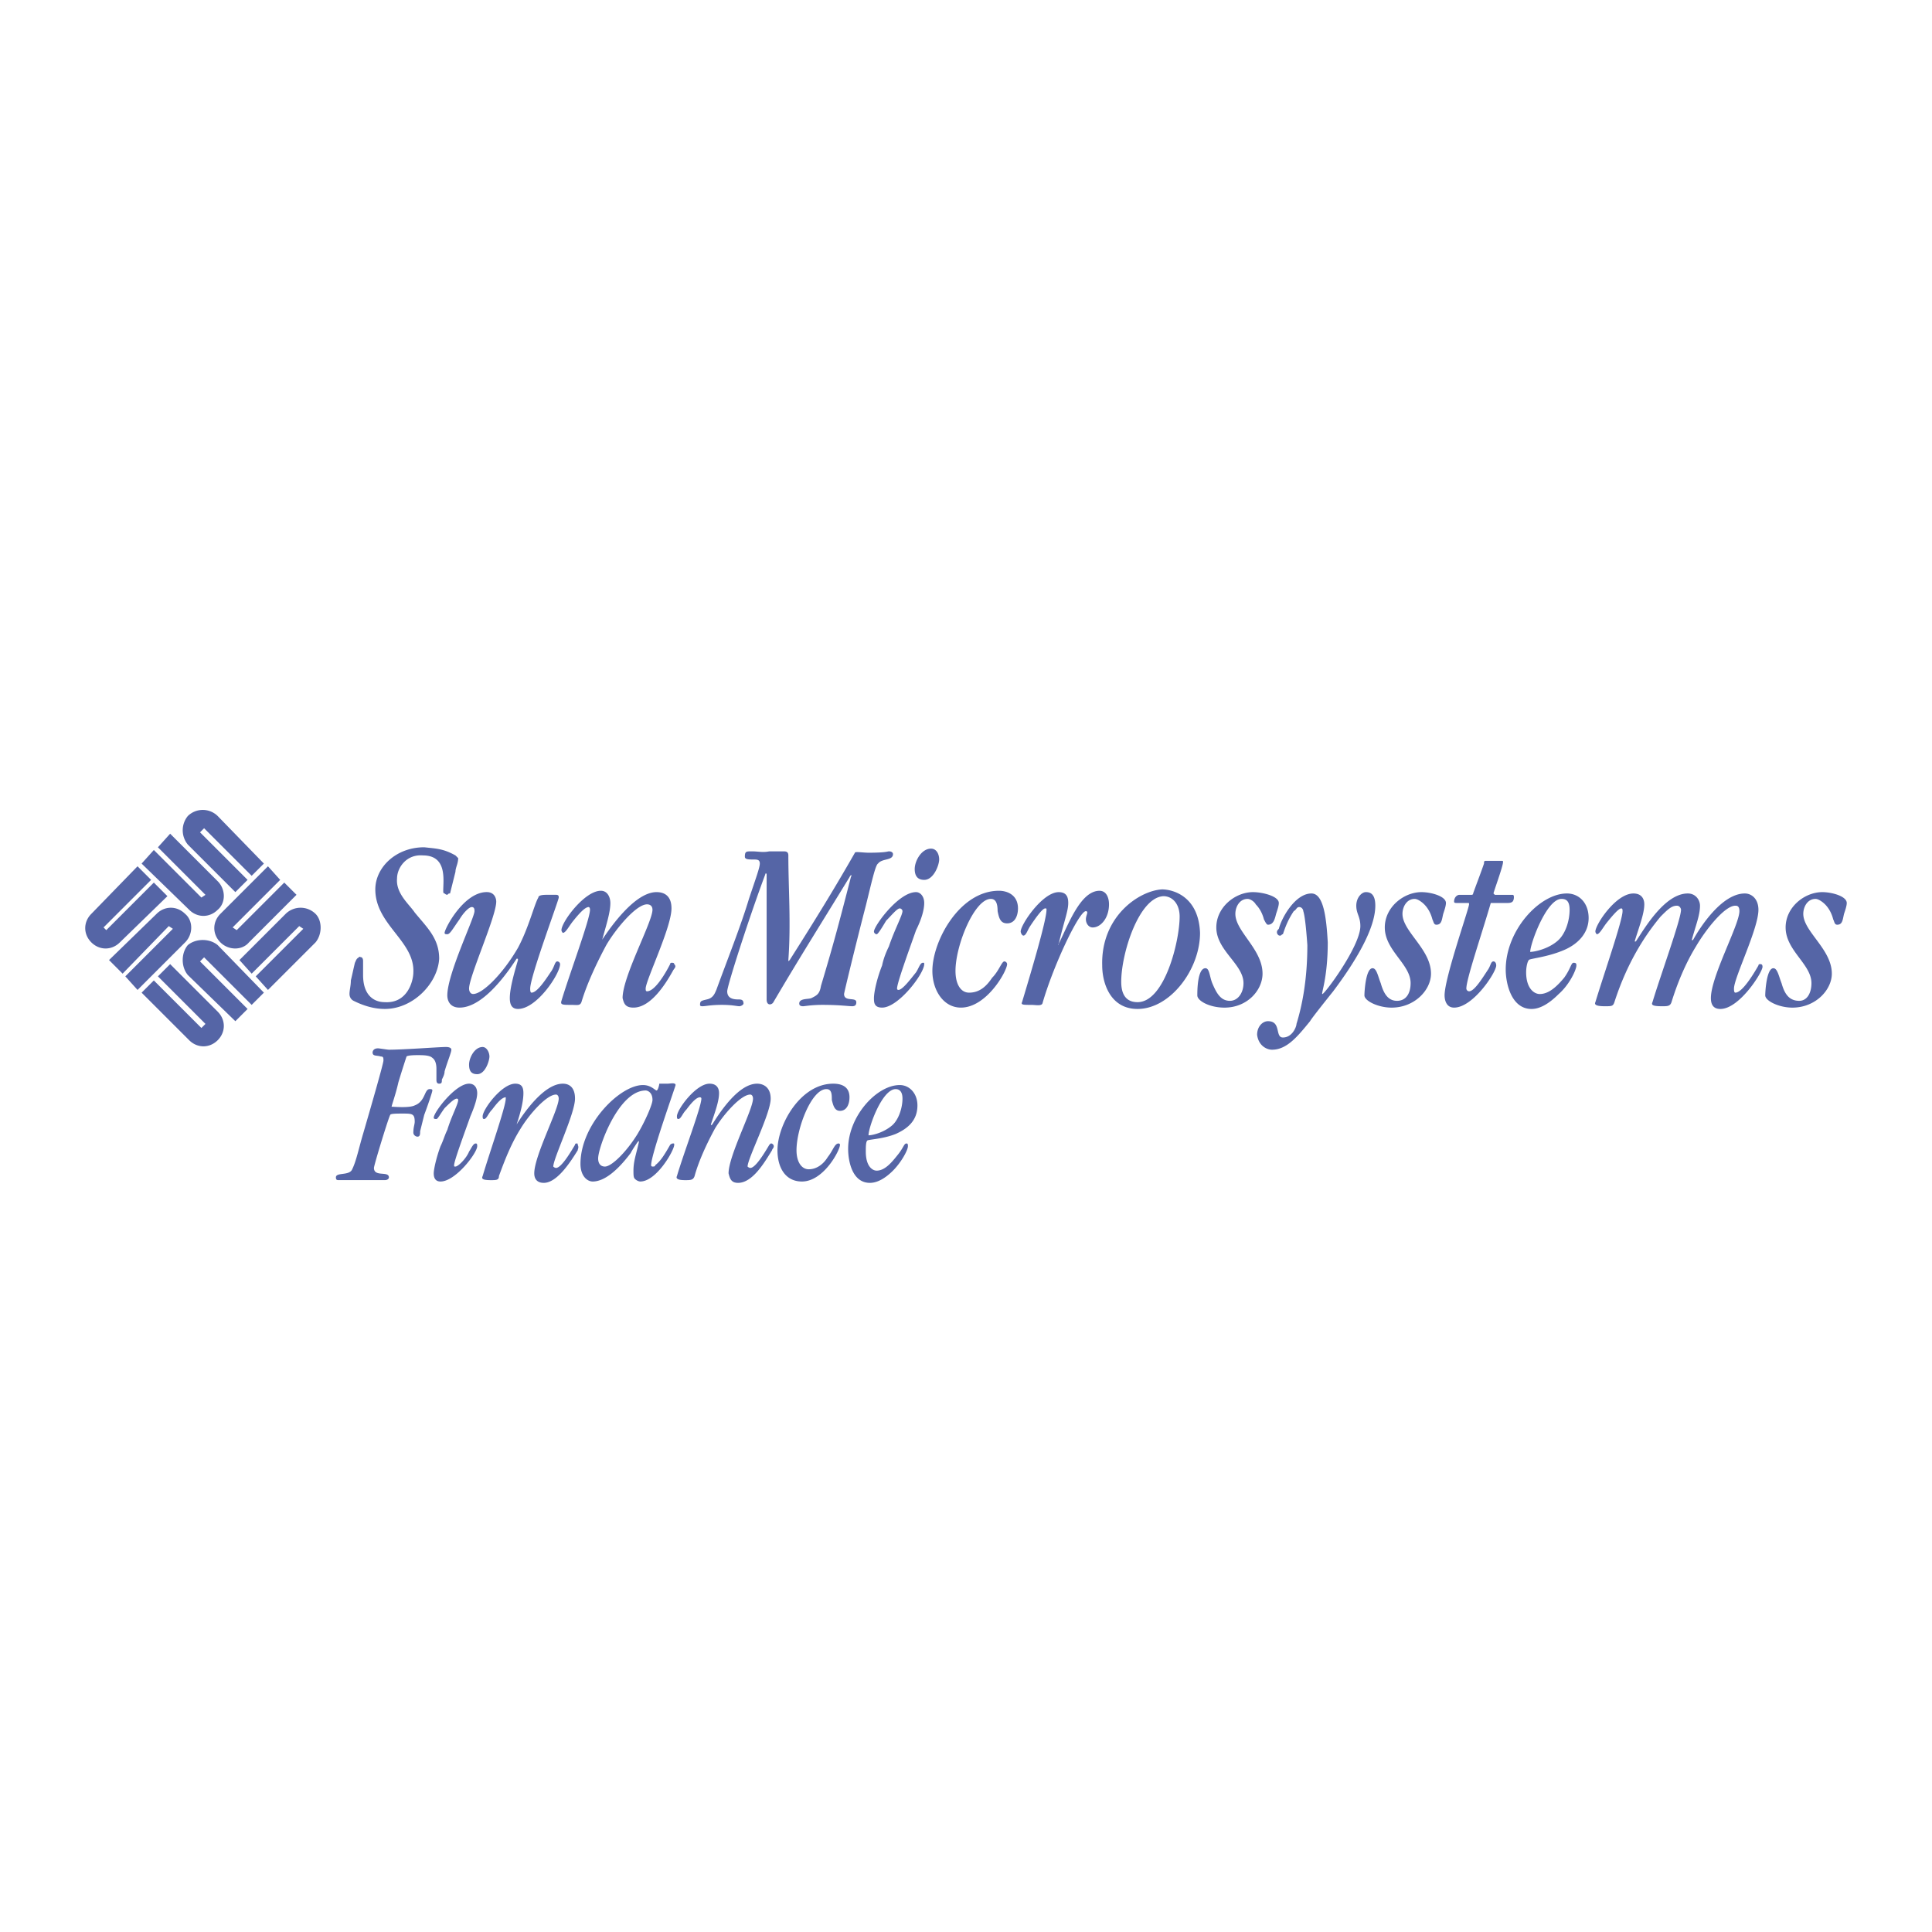<svg xmlns="http://www.w3.org/2000/svg" width="2500" height="2500" viewBox="0 0 192.756 192.756"><g fill-rule="evenodd" clip-rule="evenodd"><path fill="#fff" d="M0 0h192.756v192.756H0V0z"/><path d="M83.127 108.119c-3.253 0-5.558 4.067-5.558 6.643 0 1.763.814 3.118 2.44 3.118 2.169 0 3.796-3.118 3.796-3.66 0-.136-.136-.136-.136-.136-.406 0-.542.678-1.084 1.355-.407.678-1.084 1.22-1.897 1.22-.678 0-1.22-.678-1.22-1.897 0-2.169 1.491-6.101 2.982-6.101.542 0 .542.543.542 1.085.136.542.271 1.085.813 1.085.678 0 .949-.678.949-1.355 0-1.085-.813-1.357-1.627-1.357zM75.536 108.119c-1.898 0-3.795 2.982-4.473 4.067-.136.135-.136 0-.136 0 .407-1.221.813-2.305.813-3.118 0-.542-.271-.949-.949-.949-1.356 0-3.253 2.576-3.253 3.254 0 .136 0 .271.136.271.271 0 .406-.542.813-.948.407-.542.949-1.22 1.355-1.22 0 0 .135 0 .135.135 0 .813-1.762 5.422-2.439 7.727-.136.271.136.407.813.407.542 0 .813 0 .948-.407.407-1.49 1.22-3.253 2.034-4.744.813-1.355 2.576-3.389 3.524-3.389.135 0 .271.135.271.406 0 1.085-2.439 5.693-2.439 7.456.135.542.271.948.948.948 1.491 0 2.711-2.168 3.389-3.253 0-.136.271-.271.136-.542-.136-.136-.136-.136-.271-.136l-.135.136c-.407.678-1.355 2.305-1.898 2.305-.135 0-.271-.137-.271-.137 0-.812 2.304-5.286 2.304-6.777.001-1.085-.677-1.492-1.355-1.492zM38.936 111.237c0-.136.678-.136 1.22-.136.949 0 1.22 0 1.22.813 0 .271-.136.542-.136 1.084 0 .271.271.407.406.407.271 0 .271-.271.271-.542l.407-1.627c.407-1.084.813-2.305.813-2.44s-.135-.136-.271-.136c-.542 0-.407 1.221-1.491 1.627-.542.271-2.034.136-2.169.136h-.136c0-.136.407-1.22.678-2.44.407-1.355.813-2.575.813-2.575.136-.136.949-.136 1.084-.136.542 0 1.22 0 1.491.271.407.271.407.949.407 1.084v1.085c0 .136 0 .406.271.406s.271-.136.271-.406c.135-.271.271-.542.271-.813.271-.949.678-1.897.678-2.169 0-.136-.135-.271-.542-.271-.678 0-4.203.271-5.693.271-.136 0-.949-.136-1.084-.136-.542 0-.542.407-.542.407 0 .406.406.271.813.406.271 0 .271.136.271.407 0 .271-1.084 4.066-2.033 7.319-.407 1.356-.678 2.712-1.084 3.524-.271.678-1.626.271-1.626.813 0 .271.135.271.271.271h4.609c.271 0 .407-.136.407-.271 0-.678-1.491 0-1.491-.948 0-.269 1.491-5.149 1.626-5.285zM46.798 106.222c0 .678.271.949.813.949.813 0 1.22-1.355 1.22-1.763 0-.406-.271-.948-.678-.948-.813 0-1.355 1.084-1.355 1.762zm-3.524 5.287c0 .135.136.135.271.135.136 0 .407-.542.813-1.084.407-.406.949-.949 1.22-.949 0 0 .136 0 .136.136 0 .407-.678 1.627-1.085 2.982-.271.542-.407 1.084-.678 1.626-.407 1.085-.678 2.305-.678 2.712 0 .406.136.813.678.813 1.491 0 3.66-2.848 3.66-3.525 0-.135 0-.271-.136-.271-.271 0-.406.407-.678.813-.271.678-1.084 1.49-1.355 1.49-.136 0-.136 0-.136-.135 0-.406.949-2.982 1.627-4.88.406-.949.678-1.763.678-2.305s-.271-.949-.813-.949c-1.355.001-3.524 2.848-3.524 3.391zM56.152 108.119c-1.898 0-3.931 2.982-4.609 4.067 0 .135 0 0 0 0 .407-1.221.678-2.305.678-3.118 0-.542-.135-.949-.813-.949-1.356 0-3.254 2.576-3.254 3.254 0 .136 0 .271.136.271.271 0 .406-.542.813-.948.407-.542.949-1.22 1.355-1.22v.135c0 .813-1.627 5.422-2.305 7.727-.136.271 0 .407.813.407.542 0 .813 0 .813-.407.542-1.49 1.22-3.253 2.169-4.744.813-1.355 2.575-3.389 3.524-3.389.135 0 .271.135.271.406 0 1.085-2.44 5.693-2.44 7.456 0 .542.271.948.949.948 1.355 0 2.711-2.168 3.389-3.253 0-.136.136-.271 0-.542 0-.136 0-.136-.136-.136s-.136.136-.136.136c-.406.678-1.355 2.305-1.897 2.305-.136 0-.271-.137-.271-.137 0-.812 2.168-5.286 2.168-6.777.003-1.085-.539-1.492-1.217-1.492zM65.505 108.797c-.136 0-.542-.542-1.356-.542-2.304 0-6.235 3.932-6.235 7.862 0 1.22.678 1.763 1.22 1.763 1.22 0 2.575-1.221 3.795-2.848.135-.271.407-.678.678-1.084.135-.136.135-.136.135 0-.271 1.221-.542 1.898-.542 2.847 0 .407 0 .678.136.813.271.271.542.271.542.271 1.627 0 3.389-3.118 3.389-3.66 0-.136 0-.136-.135-.136 0 0-.136 0-.271.136-.542.949-.949 1.627-1.491 2.033 0 .135-.136.135-.271.135 0 0-.136 0-.136-.135 0-1.084 2.44-7.862 2.44-7.998 0-.271-.542-.136-.813-.136h-.813c-.001.137-.136.679-.272.679zm-.406.949c0 .407-.678 2.033-1.491 3.389-1.084 1.763-2.576 3.253-3.253 3.253-.407 0-.678-.271-.678-.812 0-1.084 2.033-6.778 4.744-6.778.135-.001.678.135.678.948zM89.77 108.255c-2.304 0-5.151 3.118-5.151 6.371 0 1.221.406 3.389 2.169 3.389.813 0 1.626-.542 2.304-1.22.813-.813 1.491-2.033 1.491-2.44 0-.135 0-.271-.136-.271-.271 0-.271.407-.949 1.22-.542.678-1.22 1.491-2.033 1.491-.407 0-1.084-.407-1.084-1.897 0-.406 0-.949.135-1.085 0-.136 1.491-.136 2.847-.678 1.22-.542 2.169-1.355 2.169-2.847 0-1.22-.814-2.033-1.762-2.033zm.271 1.355c0 .949-.406 2.169-1.084 2.711-.813.678-1.898.949-2.305.949 0-.813 1.355-4.609 2.711-4.609.271 0 .678.136.678.949zM11.96 94.021c-.813.813-2.033.813-2.847 0-.813-.813-.813-2.033 0-2.847l4.609-4.744 1.356 1.355-4.745 4.744.271.271 4.745-4.745 1.355 1.355-4.744 4.611zM15.621 91.175c.813-.813 2.033-.813 2.847 0 .813.678.813 2.033 0 2.847l-4.745 4.744-1.22-1.355 4.745-4.744-.407-.271-4.608 4.745-1.355-1.356 4.743-4.61zM21.721 100.935c.813.813.813 2.034 0 2.847-.813.813-2.034.813-2.847 0l-4.745-4.744 1.22-1.22 4.745 4.744.406-.406-4.744-4.745 1.22-1.22 4.745 4.744zM18.738 97.275c-.678-.814-.678-2.169 0-2.982.813-.678 2.169-.678 2.982 0l4.609 4.744-1.22 1.22-4.745-4.744-.406.407 4.744 4.745-1.22 1.22-4.744-4.61zM24.838 94.021c-.678.813-2.033.813-2.847 0s-.813-2.033 0-2.847l4.744-4.744 1.22 1.355-4.744 4.744.406.271 4.745-4.745 1.22 1.22-4.744 4.746zM28.499 91.175a2.128 2.128 0 0 1 2.982 0c.678.678.678 2.033 0 2.847l-4.745 4.744-1.22-1.355 4.745-4.744-.407-.271-4.744 4.744-1.22-1.356 4.609-4.609zM21.721 87.921c.813.813.813 2.169 0 2.847-.813.813-2.034.813-2.847 0l-4.745-4.609 1.22-1.355 4.745 4.745.406-.271-4.744-4.745 1.22-1.355 4.745 4.743zM18.738 84.262a2.247 2.247 0 0 1 0-2.847 2.128 2.128 0 0 1 2.982 0l4.609 4.744-1.22 1.22-4.745-4.745-.406.407 4.744 4.745-1.22 1.22-4.744-4.744zM37.445 88.735c0 3.524 3.932 5.151 3.796 8.269 0 .813-.542 3.118-2.847 2.982-1.084 0-2.169-.678-2.169-2.711v-1.356c0-.136 0-.271-.136-.407-.135 0-.271-.136-.271 0-.271.136-.271.271-.407.542-.135.543-.271 1.221-.407 1.763 0 0 .136 0 0 0 0 .542-.135.948-.135 1.355 0 .271.135.542.407.678.813.406 1.898.813 3.118.813 2.847 0 5.287-2.576 5.422-5.016 0-2.033-1.22-3.118-2.44-4.609-.542-.813-1.898-1.898-1.763-3.389 0-1.084.949-2.44 2.576-2.305 2.44 0 2.033 2.44 2.033 3.525 0 .135 0 .271.136.271.136.136.271.136.271.136.136-.136.136-.136.271-.136l.542-2.169c0-.407.271-.813.271-1.355l-.271-.271c-1.22-.678-1.898-.678-3.118-.813-2.845.001-4.879 2.034-4.879 4.203z" fill="#5565a6"/><path d="M44.358 93.073c0 .135.136.135.271.135.271 0 .542-.542 1.22-1.491.407-.678.949-1.22 1.22-1.22s.271.271.271.407c0 .678-2.711 6.236-2.711 8.405 0 .542.271 1.22 1.22 1.22 2.033 0 4.202-2.575 5.693-4.88.135 0 .135 0 .135.135-.271.949-.813 2.711-.813 3.795 0 .543.135 1.085.813 1.085 1.898 0 4.203-3.524 4.203-4.474a.291.291 0 0 0-.271-.271c-.271 0-.271.542-.678 1.084-.542.813-1.355 2.033-1.898 2.033-.135 0-.135-.271-.135-.406 0-1.221 2.847-8.812 2.847-9.083 0-.136 0-.271-.271-.271h-.949c-.678 0-.813.135-.813.271-.406.678-.948 2.982-2.033 5.015-1.491 2.576-3.524 4.609-4.473 4.609-.271 0-.407-.271-.407-.542 0-1.221 2.711-7.185 2.711-8.676 0-.271-.136-.949-.949-.949-2.305.002-4.203 3.662-4.203 4.069zM65.505 89.006c-2.169 0-4.609 3.524-5.422 4.745 0 .135 0 0 0 0 .407-1.491.813-2.711.813-3.66 0-.542-.271-1.22-.949-1.22-1.626 0-3.931 3.118-3.931 3.931 0 .135.136.271.136.271.271 0 .542-.542.949-1.084.542-.678 1.22-1.491 1.626-1.491 0 0 .136 0 .136.271 0 .949-2.033 6.371-2.847 9.082-.135.406.136.406.949.406.678 0 .949.136 1.084-.406.542-1.763 1.491-3.796 2.44-5.558.949-1.627 2.982-4.067 4.066-4.067.271 0 .542.135.542.542 0 1.22-2.982 6.642-2.982 8.811.135.543.271.949 1.084.949 1.762 0 3.253-2.44 3.931-3.66.135-.271.407-.407.135-.678 0-.136-.135-.136-.271-.136 0 0-.135 0-.135.136-.407.813-1.491 2.711-2.305 2.711-.136 0-.136-.136-.136-.271 0-.813 2.576-6.101 2.576-7.998.002-1.219-.676-1.626-1.489-1.626zM86.652 85.075c-.542 0-1.355-.136-1.355 0-2.169 3.795-3.931 6.642-6.507 10.708-.136.136-.136.136-.136 0 .271-3.66 0-7.184 0-10.438 0-.406-.271-.406-.542-.406h-1.355c-.678.136-1.084 0-1.763 0-.542 0-.678 0-.678.542 0 .271.407.271.813.271.407 0 .678 0 .678.406 0 .407-.407 1.491-1.084 3.524-.813 2.711-2.169 6.1-3.253 9.082-.136.271-.271.813-.949.949-.542.136-.678.136-.678.542 0 .136.135.136.271.136.271 0 .813-.136 1.898-.136 1.084 0 1.491.136 1.762.136.136 0 .407-.136.407-.271 0-.407-.271-.407-.542-.407-.542 0-1.084-.136-1.084-.813 0-.542 2.169-7.32 3.796-11.658 0-.135.136-.135.136 0v12.471c0 .678.542.542.678.271 2.711-4.609 4.609-7.591 7.591-12.472.136-.271.271-.271.136 0-1.22 4.745-1.762 6.778-2.982 10.845-.135.813-.407.949-.949 1.22-.271.136-1.22 0-1.22.543 0 .271.271.271.406.271s.813-.136 1.898-.136c1.762 0 2.576.136 2.982.136.407 0 .407-.271.407-.406 0-.542-1.22 0-1.22-.813 0-.136 1.22-5.151 2.169-8.812.542-2.168.949-4.066 1.22-4.202.407-.542 1.491-.271 1.491-.949 0-.135-.135-.271-.407-.271-.138.001-.273.137-2.035.137zM91.261 86.702c0 .813.407 1.084.949 1.084.949 0 1.491-1.491 1.491-2.033 0-.542-.271-1.085-.813-1.085-.95 0-1.627 1.22-1.627 2.034z" fill="#5565a6"/><path d="M87.194 92.937c0 .136.136.271.271.271s.542-.678.949-1.355c.542-.542 1.084-1.22 1.355-1.22.135 0 .271.136.271.271 0 .407-.813 1.898-1.355 3.524-.271.542-.542 1.22-.678 1.898-.542 1.355-.813 2.711-.813 3.253 0 .407 0 .949.813.949 1.627 0 4.202-3.389 4.202-4.338 0-.136 0-.136-.135-.136-.271 0-.407.543-.678.949-.542.678-1.356 1.762-1.762 1.762-.136 0-.136-.135-.136-.135 0-.543 1.084-3.525 1.898-5.829.542-1.084.813-2.033.813-2.711 0-.678-.407-1.084-.813-1.084-1.762 0-4.202 3.389-4.202 3.931zM99.666 88.871c-3.932 0-6.643 5.015-6.643 7.998 0 1.897 1.084 3.66 2.847 3.66 2.576 0 4.609-3.66 4.609-4.338a.29.29 0 0 0-.271-.271c-.271 0-.541.949-1.219 1.626-.543.813-1.221 1.491-2.305 1.491-.813 0-1.355-.813-1.355-2.169 0-2.575 1.897-7.185 3.524-7.185.543 0 .678.542.678 1.22.137.678.271 1.22.949 1.22.812 0 1.084-.813 1.084-1.491-.002-1.355-1.085-1.761-1.898-1.761zM101.834 92.937c0 .136.135.407.271.407.271 0 .406-.542.678-.949.541-.813 1.219-1.762 1.49-1.762.137 0 .137 0 .137.136 0 1.084-1.627 6.507-2.441 9.218-.135.271.137.271.949.271.406 0 .949.136 1.084-.135 1.086-3.796 3.66-9.218 4.338-9.218 0 0 .137 0 .137.136 0 .135-.137.407-.137.678 0 .407.271.813.678.813.814 0 1.627-.949 1.627-2.304 0-.678-.27-1.355-.947-1.355-1.898 0-3.119 3.389-4.068 5.287 0 .136-.135.136 0 0 .543-2.305.949-3.253.949-4.067 0-.542-.135-1.084-.949-1.084-1.628-.003-3.796 3.25-3.796 3.928zM109.967 96.326c0 1.762.814 4.338 3.525 4.338 3.254 0 6.236-3.932 6.236-7.591-.137-3.66-2.713-4.338-3.797-4.338-2.304.136-6.099 2.711-5.964 7.591zm7.726-4.88c0 2.439-1.49 8.54-4.201 8.54-1.355 0-1.627-1.085-1.627-2.033 0-2.847 1.762-8.405 4.203-8.541.948.001 1.625.814 1.625 2.034zM125.963 97.14c0-2.44-2.711-4.203-2.711-5.965 0-.678.406-1.491 1.221-1.491.271 0 .678.271.812.542.406.407.678.949.814 1.491.135.271.27.542.406.542.541 0 .678-.542.812-1.084.137-.406.271-.813.271-1.084 0-.678-1.627-1.084-2.576-1.084-1.762 0-3.66 1.491-3.66 3.524 0 2.305 2.711 3.66 2.711 5.558 0 .949-.541 1.763-1.355 1.763-.947 0-1.355-.813-1.762-1.763-.271-.678-.271-1.49-.678-1.49-.812 0-.812 2.304-.812 2.711 0 .542 1.219 1.22 2.711 1.22 2.306-.002 3.796-1.764 3.796-3.39zM127.996 103.511c-.812 0-.135-1.627-1.49-1.627-.543 0-1.084.542-1.084 1.355.135 1.085.947 1.491 1.49 1.491 1.49 0 2.576-1.355 3.795-2.847.137-.271 1.764-2.305 2.305-2.982 2.848-3.795 4.203-6.642 4.203-8.54 0-1.22-.543-1.355-.949-1.355s-.949.542-.949 1.355.406 1.085.406 2.034c0 2.033-3.66 6.914-3.795 6.778-.135 0 .543-1.627.543-5.151-.137-2.44-.408-4.88-1.627-4.88-1.627 0-2.982 2.44-3.254 3.524-.135.136-.271.271-.135.542.135.136.135.136.27.136.137 0 .137-.136.271-.136.271-.813.543-1.491 1.084-2.304.271-.135.271-.407.543-.407s.406.271.406.407c.137.407.271 1.491.406 3.389 0 3.524-.541 6.1-1.084 7.862.001.271-.406 1.356-1.355 1.356zM142.771 97.14c0-2.44-2.846-4.203-2.846-5.965 0-.678.406-1.491 1.219-1.491.271 0 .678.271.949.542.406.407.678.949.814 1.491.135.271.135.542.406.542.541 0 .541-.542.678-1.084.135-.406.271-.813.271-1.084 0-.678-1.492-1.084-2.441-1.084-1.762 0-3.66 1.491-3.66 3.524 0 2.305 2.576 3.66 2.576 5.558 0 .949-.406 1.763-1.355 1.763s-1.355-.813-1.627-1.763c-.271-.678-.406-1.49-.812-1.49-.678 0-.814 2.304-.814 2.711 0 .542 1.355 1.22 2.711 1.22 2.305-.002 3.931-1.764 3.931-3.39zM148.193 85.888c-.135 0-.135.135-.135.271-.271.813-.949 2.576-1.084 2.982 0 .136-.137.136-.137.136h-1.219c-.271 0-.543.271-.543.678 0 .135.135.135.271.135h1.084c.137 0 .137 0 .137.136 0 .407-2.441 7.32-2.441 9.083 0 .406.137 1.22.949 1.22 1.898 0 4.203-3.524 4.203-4.202 0-.271-.137-.407-.271-.407-.271 0-.271.407-.543.813-.541.813-1.355 2.169-1.896 2.169a.29.29 0 0 1-.271-.271c0-.949 1.49-5.287 2.439-8.541h1.627c.135 0 .406 0 .541-.135.137-.136.137-.407.137-.407 0-.136 0-.271-.137-.271h-1.762l-.135-.136c0-.136.949-2.711.949-3.118 0-.135 0-.135-.137-.135h-1.626zM156.328 89.142c-2.711 0-6.102 3.66-6.102 7.591 0 1.355.543 3.932 2.576 3.932.949 0 1.898-.678 2.711-1.491 1.086-.949 1.764-2.44 1.764-2.847 0-.136 0-.271-.271-.271s-.271.543-.949 1.491c-.678.813-1.492 1.627-2.439 1.627-.543 0-1.355-.542-1.355-2.169 0-.543.135-1.084.27-1.22 0-.135 1.764-.271 3.389-.949 1.357-.542 2.576-1.627 2.576-3.253-.002-1.493-.951-2.441-2.17-2.441zm.272 1.627c0 1.084-.408 2.439-1.221 3.117-.949.813-2.305 1.085-2.711 1.085 0-.813 1.627-5.287 3.117-5.287.406 0 .815.135.815 1.085zM167.715 90.769c0 .949-2.033 6.507-2.848 9.218-.135.271 0 .406.949.406.543 0 .814 0 .949-.406.543-1.763 1.355-3.796 2.439-5.558.949-1.626 2.848-4.067 3.932-4.067.135 0 .406 0 .406.542 0 1.355-2.846 6.506-2.846 8.675 0 .678.27 1.085.947 1.085 1.898 0 4.203-3.66 4.203-4.203 0-.271-.135-.271-.271-.271 0 0-.135 0-.135.136-.543.949-1.627 2.711-2.305 2.711-.135 0-.135-.271-.135-.406 0-1.085 2.439-5.965 2.439-7.862 0-1.085-.678-1.627-1.355-1.627-2.305 0-4.475 3.389-5.152 4.609-.135.135-.135 0-.135 0 .406-1.491.812-2.44.812-3.389 0-.542-.406-1.22-1.219-1.22-2.305 0-4.338 3.524-5.152 4.744-.135.136-.135 0-.135 0 .406-1.355.949-2.711.949-3.66 0-.542-.271-1.084-1.084-1.084-1.764 0-3.797 3.118-3.797 3.795 0 .136.137.271.137.271.27 0 .541-.542.947-1.084.543-.678 1.221-1.491 1.492-1.491.135 0 .135.136.135.271 0 .949-1.896 6.372-2.711 9.083-.135.271.137.406.949.406.678 0 .812 0 .949-.406 1.355-4.203 3.254-6.914 4.609-8.54.678-.678 1.084-1.085 1.627-1.085.273-.001.41.271.41.407zM182.762 97.14c0-2.44-2.848-4.203-2.848-5.965 0-.678.406-1.491 1.221-1.491.271 0 .678.271.949.542.406.407.678.949.812 1.491.135.271.135.542.406.542.543 0 .543-.542.678-1.084.137-.406.271-.813.271-1.084 0-.678-1.49-1.084-2.439-1.084-1.764 0-3.66 1.491-3.66 3.524 0 2.305 2.576 3.66 2.576 5.558 0 .949-.408 1.763-1.221 1.763-1.084 0-1.492-.813-1.762-1.763-.271-.678-.408-1.49-.814-1.49-.678 0-.812 2.304-.812 2.711 0 .542 1.355 1.22 2.711 1.22 2.305-.002 3.932-1.764 3.932-3.39z" fill="#5565a6"/></g></svg>
